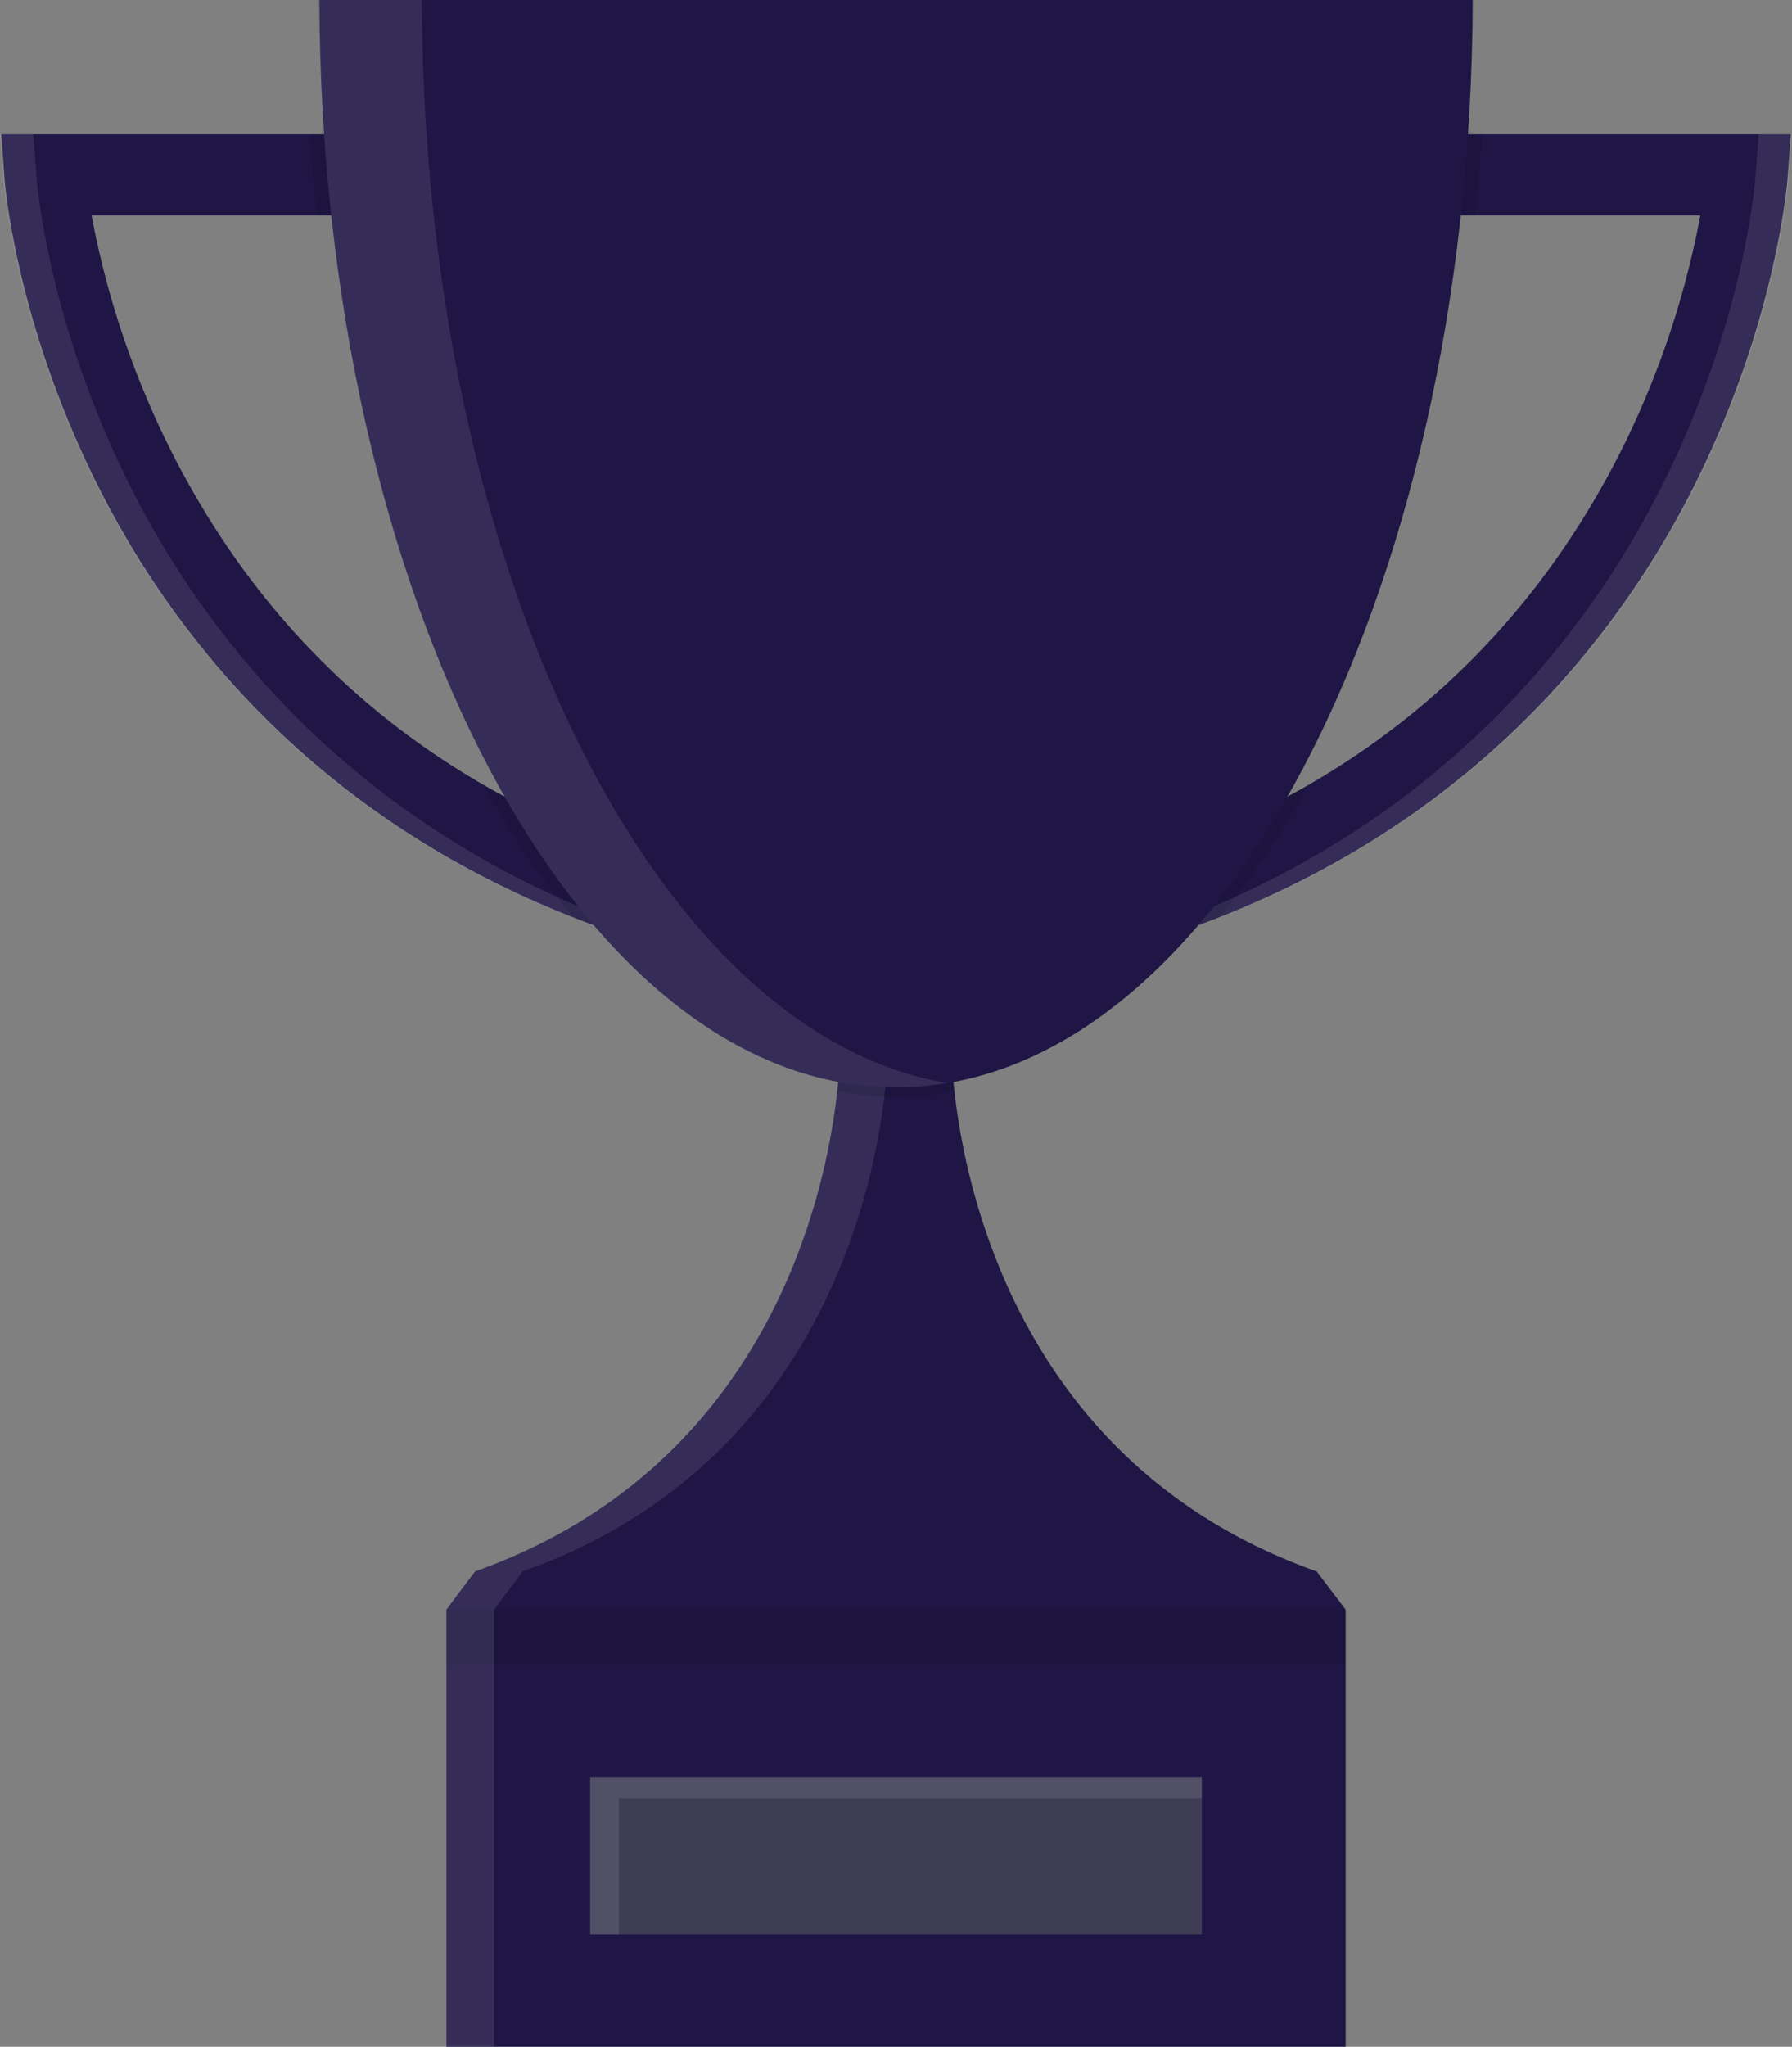 <svg xmlns="http://www.w3.org/2000/svg" viewBox="0 0 375.98 429.17"><rect x="0" y="0" width="375.98" height="429.17" fill="#808080" stroke="none"/><defs><style>.cls-1{fill:#1f1646;}.cls-2{fill:#fff;}.cls-2,.cls-3{opacity:0.1;isolation:isolate;}.cls-4{fill:#3f3d56;}</style></defs><g id="Layer_2" data-name="Layer 2"><g id="a490d581-c356-41e2-b0f0-0de4275777d8"><path class="cls-1" d="M375.74,28.16l-.68,9.13c-.1,1.24-2.47,30.76-19.95,65.26-15,29.59-44.19,68.13-99.3,89.79q-6.45,2.55-13.39,4.76l-5.16-16.2a189.52,189.52,0,0,0,37.22-16.28c28.09-16.22,49.93-39.37,65.16-69.16a185.74,185.74,0,0,0,17.1-50.3H294v-17Z"/><path class="cls-2" d="M249.06,192.35c55.1-21.66,84.3-60.19,99.29-89.78,17.48-34.5,19.86-64,19.95-65.26l.68-9.13h7l-.68,9.13c-.09,1.24-2.47,30.76-19.95,65.26-15,29.59-44.19,68.12-99.29,89.78q-6.45,2.55-13.4,4.77L242,195Q245.59,193.7,249.06,192.35Z"/><path class="cls-1" d="M138.74,180.9l-5.16,16.2q-6.95-2.22-13.4-4.77c-55.1-21.66-84.3-60.19-99.29-89.78C3.41,68.05,1,38.55.94,37.29L.26,28.16H81.92v17H19.21a185.86,185.86,0,0,0,17.15,50.3c15.23,29.79,37.06,52.94,65.15,69.15A189.38,189.38,0,0,0,138.74,180.9Z"/><path class="cls-2" d="M126.92,192.35c-55.1-21.66-84.3-60.19-99.29-89.78-17.48-34.5-19.86-64-19.95-65.26L7,28.18H0l.68,9.13c.09,1.24,2.47,30.76,20,65.26,15,29.59,44.19,68.12,99.29,89.78q6.45,2.55,13.4,4.77L134,195Q130.39,193.7,126.92,192.35Z"/><path class="cls-1" d="M282.33,337.5v91.67H93.66V337.5l6-8c61.14-21.7,73.53-78.29,76-100.68a90.59,90.59,0,0,0,.63-9.32h23.33a90.59,90.59,0,0,0,.63,9.32c2.51,22.39,14.9,79,76,100.68Z"/><rect class="cls-3" x="93.66" y="337.5" width="188.67" height="11.5"/><path class="cls-2" d="M109.66,329.5c61.14-21.7,73.53-78.29,76-100.68a90.59,90.59,0,0,0,.63-9.32h-10a90.59,90.59,0,0,1-.63,9.32c-2.51,22.39-14.9,79-76,100.68l-6,8v91.67h10V337.5Z"/><path class="cls-3" d="M65,28.16H81.92v17H66.5Q65.59,36.76,65,28.16Z"/><path class="cls-3" d="M138.74,180.9l-5.16,16.2q-6.95-2.22-13.4-4.77a179.86,179.86,0,0,1-18.67-27.72A189.38,189.38,0,0,0,138.74,180.9Z"/><path class="cls-3" d="M237.25,180.9a189.52,189.52,0,0,0,37.22-16.28,179.94,179.94,0,0,1-18.67,27.73q-6.45,2.55-13.39,4.76Z"/><path class="cls-3" d="M311,28.16q-.59,8.6-1.5,17H294.07v-17Z"/><path class="cls-3" d="M200.29,228.82a64.78,64.78,0,0,1-24.59,0,90.59,90.59,0,0,0,.63-9.32h23.33A90.59,90.59,0,0,0,200.29,228.82Z"/><path class="cls-1" d="M67,0c.43,126.06,54.43,228,121,228S308.56,126.06,309,0Z"/><path class="cls-2" d="M88.5,0H67c.43,126.06,54.43,228,121,228a65.63,65.63,0,0,0,10.75-.91C137.21,216.81,88.91,119.2,88.5,0Z"/><rect class="cls-4" x="123.83" y="372.59" width="128.33" height="33"/><polygon class="cls-2" points="129.83 377.09 252.16 377.09 252.16 372.59 123.83 372.59 123.83 405.59 129.83 405.59 129.83 377.09"/></g></g></svg>